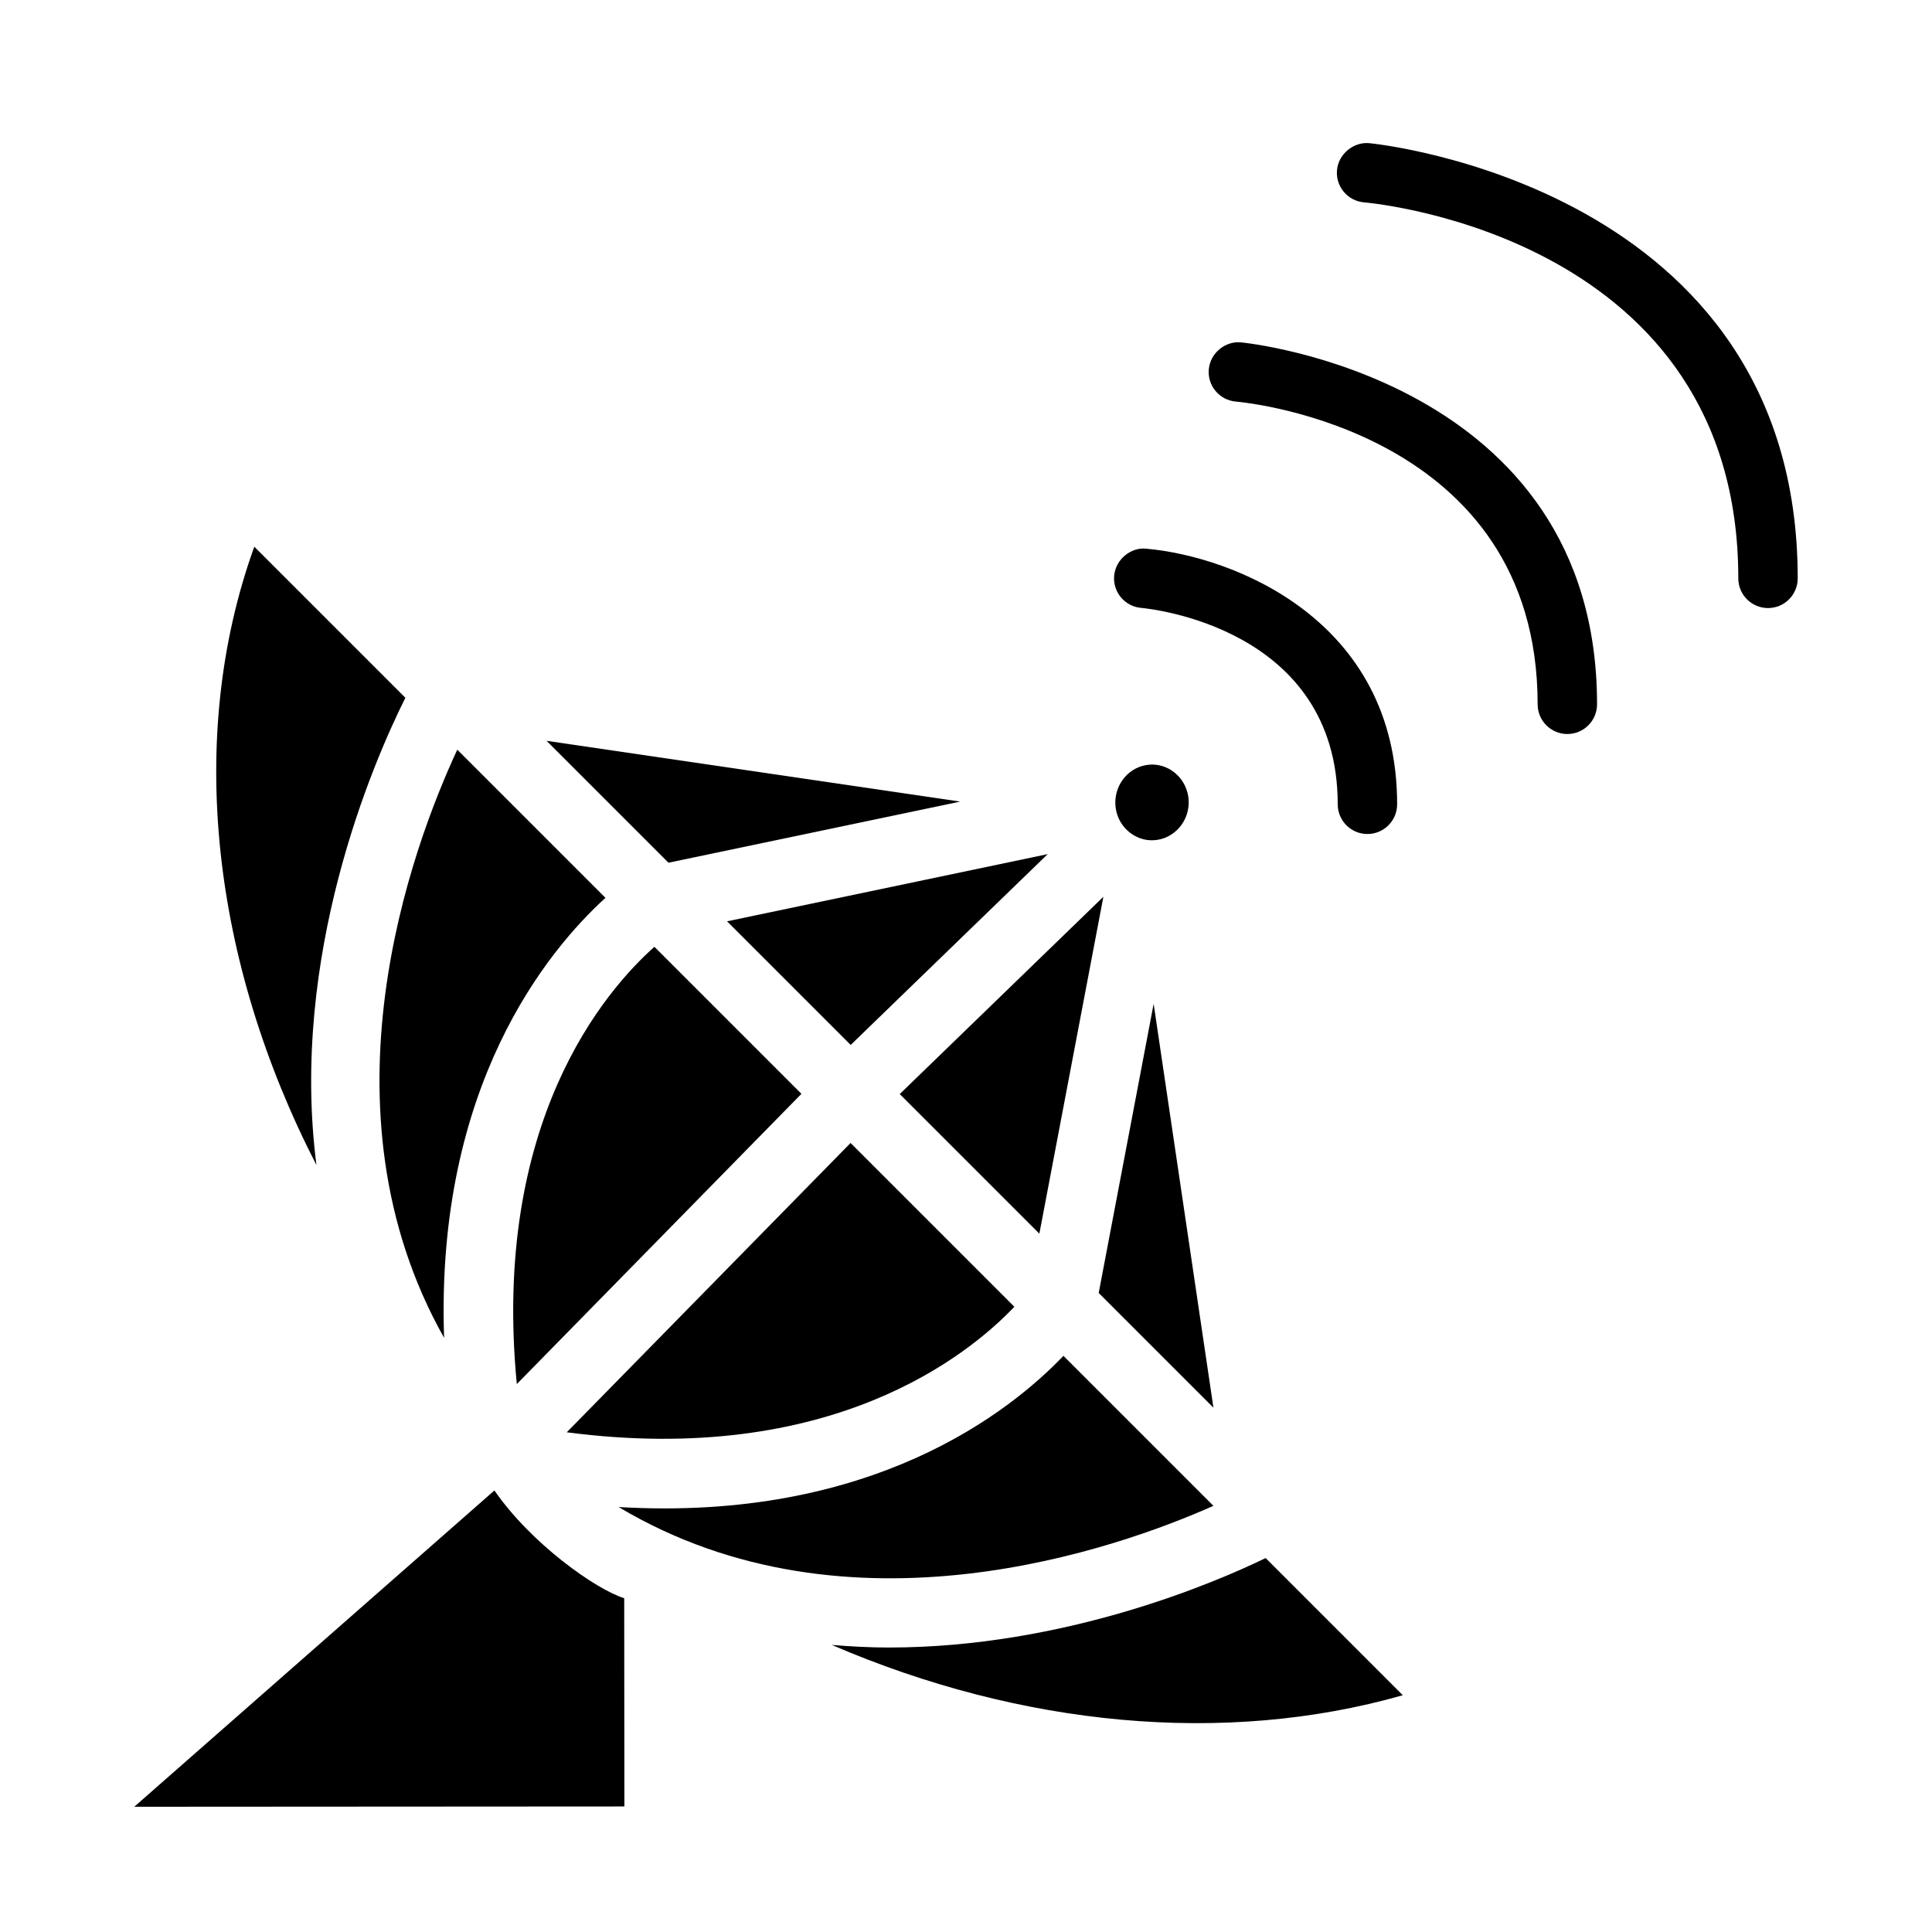 <?xml version="1.0" encoding="UTF-8"?>
<!-- Uploaded to: ICON Repo, www.iconrepo.com, Generator: ICON Repo Mixer Tools -->
<svg fill="#000000" width="800px" height="800px" version="1.1" viewBox="144 144 512 512" xmlns="http://www.w3.org/2000/svg">
 <g>
  <path d="m449.28 346.61c-0.172 0-0.348 0.016-0.52 0.031-5.336 0.301-9.445 5.039-9.18 10.578 0.141 2.676 1.289 5.117 3.227 6.91 1.938 1.777 4.519 2.723 7.008 2.535 5.336-0.301 9.477-5.039 9.195-10.578-0.301-5.32-4.598-9.477-9.73-9.477z"/>
  <path d="m612.54 305.14c-4.344 0-7.871-3.527-7.871-7.871 0-89.836-95.156-99.281-99.203-99.645-4.328-0.379-7.543-4.203-7.148-8.535 0.379-4.344 4.488-7.543 8.535-7.148 1.133 0.098 113.56 11.242 113.56 115.33 0 4.344-3.527 7.871-7.871 7.871z"/>
  <path d="m559.36 338.52c-4.344 0-7.871-3.527-7.871-7.871 0-72.328-76.738-79.949-79.996-80.23-4.328-0.379-7.543-4.203-7.148-8.535 0.379-4.344 4.41-7.574 8.535-7.148 0.945 0.078 94.355 9.352 94.355 95.914-0.004 4.344-3.527 7.871-7.875 7.871z"/>
  <path d="m506.38 365.02c-4.344 0-7.871-3.527-7.871-7.871 0-46.902-49.973-51.859-52.098-52.051-4.328-0.379-7.543-4.203-7.148-8.535 0.379-4.344 4.504-7.637 8.535-7.148 22.984 2.031 66.457 18.797 66.457 67.73-0.004 4.363-3.531 7.875-7.875 7.875z"/>
  <path d="m275.02 538.99-95.441 83.82 129.89-0.078-0.047-55.184c-7.586-2.394-24.637-14.438-34.398-28.559z"/>
  <path d="m465.57 517.05-30.402-30.402 14.562-76.625z"/>
  <path d="m419.44 470.94-37-37 53.969-52.285z"/>
  <path d="m369.44 420.92-32.762-32.762 84.969-17.805z"/>
  <path d="m398.46 356.43-77.305 16.199-32.309-32.305z"/>
  <path d="m211.39 288.88 40.039 40.039c-8.691 17.383-30.699 68.473-23.57 123.84-27.664-53.801-34.688-113.35-16.469-163.88z"/>
  <path d="m261.69 498.54c-34.195-60.691-8.629-129.75 3.496-155.87l39.266 39.266c-15.336 13.984-45.078 49.879-42.762 116.6z"/>
  <path d="m280.96 510.79c-6.691-69.43 23.426-104.27 36.465-115.88l38.965 38.965z"/>
  <path d="m369.41 446.9 43.406 43.406c-12.172 12.801-48.57 42.414-118.62 33.266z"/>
  <path d="m425.82 503.31 39.754 39.754c-24.969 11.098-96.449 36.84-157.63 0.316 66.988 3.949 103.67-25.211 117.88-40.07z"/>
  <path d="m364.43 579.92c5.086 0.426 10.141 0.691 15.098 0.691 46.902 0 87.113-17.508 99.879-23.711l36.352 36.352c-47.23 13.48-101.2 8.27-151.33-13.332z"/>
 </g>
</svg>